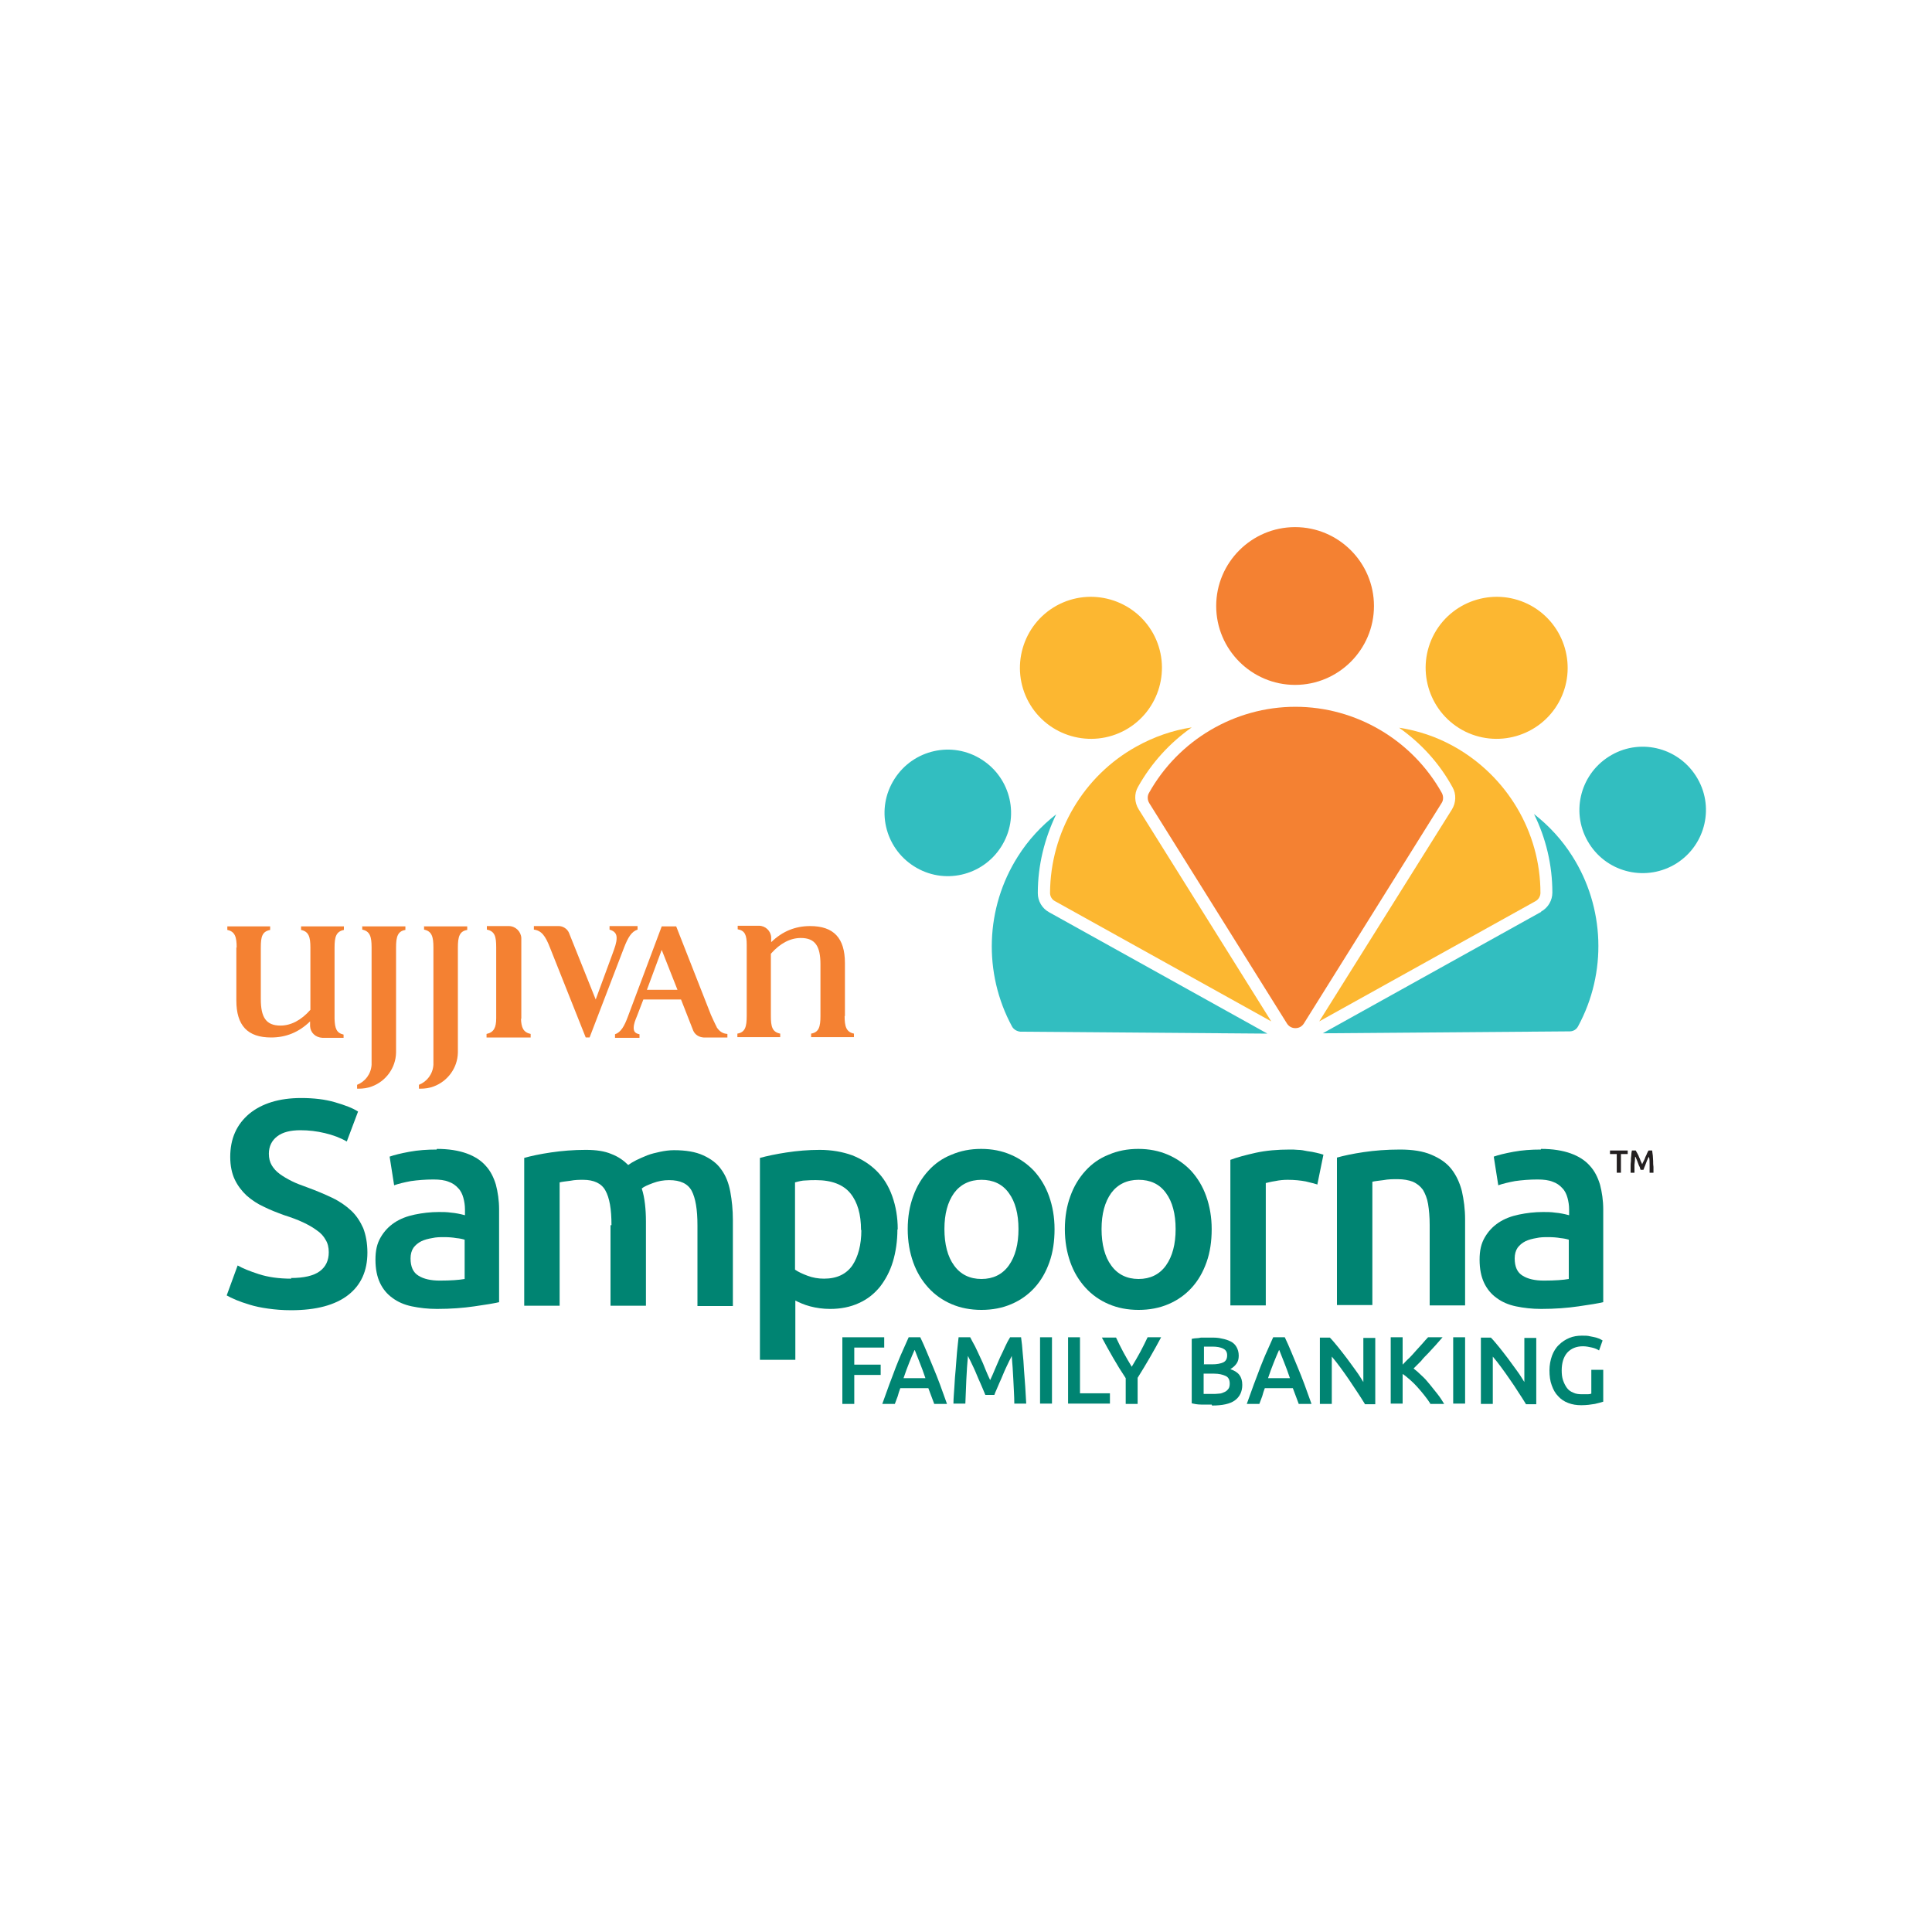 <?xml version="1.0" encoding="UTF-8"?><svg id="b" xmlns="http://www.w3.org/2000/svg" viewBox="0 0 60 60"><g id="c"><rect width="60" height="60" fill="none"/><path d="m28.38,26.9c-.91-.58-1.19-1.79-.6-2.71.58-.91,1.79-1.19,2.71-.6.91.58,1.19,1.79.6,2.71-.58.91-1.79,1.19-2.71.6Z" fill="#32bec0"/><path d="m31.95,21.81c-.59-1.07-.2-2.41.86-3,1.07-.59,2.41-.2,3,.86.59,1.07.2,2.41-.86,3-1.07.59-2.41.2-3-.86Z" fill="#fcb731"/><path d="m52.07,26.81c.91-.58,1.19-1.79.6-2.71-.58-.91-1.79-1.19-2.71-.6-.91.58-1.19,1.79-.6,2.71.58.91,1.79,1.18,2.71.6Z" fill="#32bec0"/><path d="m48.41,21.81c.59-1.07.2-2.41-.86-3-1.07-.59-2.41-.2-3,.86-.59,1.07-.2,2.41.86,3,1.07.59,2.41.2,3-.86Z" fill="#fcb731"/><path d="m37.77,18.82c0-1.35,1.1-2.45,2.45-2.45s2.45,1.1,2.45,2.45-1.1,2.45-2.45,2.45-2.45-1.1-2.45-2.45Z" fill="#f48132"/><path d="m32.23,27.73c0-.86.21-1.69.57-2.44-.46.36-.87.8-1.19,1.31-1.01,1.59-1.08,3.62-.18,5.28.05.09.15.15.26.16l7.67.06-6.78-3.77c-.22-.12-.35-.35-.35-.59Z" fill="#32bec0"/><path d="m32.61,27.73c0,.11.06.21.16.26l6.71,3.73-4.12-6.59c-.13-.21-.14-.48-.02-.69.42-.75.99-1.37,1.67-1.85-.59.09-1.17.29-1.71.59-1.65.91-2.68,2.66-2.69,4.55Z" fill="#fcb731"/><path d="m47.86,28.32l-6.78,3.77,7.67-.06c.11,0,.21-.06.26-.16.9-1.66.83-3.69-.18-5.28-.32-.51-.73-.95-1.19-1.31.37.75.57,1.58.57,2.44,0,.24-.13.47-.35.59Z" fill="#32bec0"/><path d="m47.84,27.73c0-1.89-1.04-3.63-2.69-4.55-.54-.3-1.11-.49-1.7-.58.68.48,1.25,1.1,1.66,1.85.12.21.11.48-.02.69l-4.12,6.58,6.71-3.73c.1-.05.16-.16.16-.26Z" fill="#fcb731"/><path d="m39.97,31.79c.06.09.15.14.26.14s.2-.05.26-.14l4.28-6.85c.06-.09.06-.21.01-.31-.92-1.65-2.67-2.68-4.55-2.68s-3.63,1.03-4.55,2.68c-.05.09-.05.21.01.31l4.28,6.85Z" fill="#f48132"/><path d="m11.25,28.76v.11c.24.05.29.22.29.55v3.65c-.02.29-.2.52-.45.62v.12h.05c.14,0,.28-.02.41-.07.43-.16.74-.57.75-1.05v-3.26c0-.34.05-.51.29-.55v-.11h-1.33Z" fill="#f48132"/><path d="m13.17,28.76v.11c.24.05.29.22.29.55v3.65c-.02.29-.2.52-.45.62v.12h.05c.14,0,.28-.02.41-.07.43-.16.74-.57.75-1.05v-3.26c0-.34.05-.51.29-.55v-.11h-1.33Z" fill="#f48132"/><path d="m18.93,28.76v.11c.17.05.22.14.22.26,0,.15-.06.3-.12.47l-.53,1.44-.83-2.07c-.05-.12-.18-.21-.32-.21h-.77v.11c.24.03.36.2.5.56l1.11,2.79h.12l1.07-2.79c.12-.31.23-.5.42-.56v-.11h-.88Z" fill="#f48132"/><path d="m20.09,30.74l.46-1.24.49,1.24h-.95Zm2.17,1.16c-.05-.09-.18-.38-.18-.38l-1.08-2.75h-.45l-1.05,2.8c-.11.3-.22.49-.4.55v.11h.76v-.11c-.15-.03-.18-.1-.18-.2,0-.12.05-.24.1-.36l.2-.52h1.17s.38.97.38.97c.06.13.18.2.32.21h.74v-.11c-.15-.01-.25-.08-.34-.22" fill="#f48132"/><path d="m16.19,31.64v-2.51c-.01-.2-.18-.37-.39-.37h-.68v.11c.25.05.29.22.29.55v2.2c0,.29-.07.44-.3.49v.11h1.37v-.11c-.23-.05-.29-.2-.3-.47" fill="#f48132"/><path d="m26.24,31.56v-1.65c0-.78-.35-1.15-1.08-1.15-.46,0-.86.16-1.21.5v-.15c-.01-.2-.18-.36-.38-.36h-.66v.11c.23.04.28.19.28.48v2.21c0,.34-.05.51-.29.55v.11h1.33v-.11c-.25-.05-.29-.22-.29-.55v-1.93c.29-.33.61-.49.93-.49.45,0,.61.26.61.82v1.6c0,.34-.05.51-.29.55v.11h1.33v-.11c-.24-.05-.29-.22-.29-.55" fill="#f48132"/><path d="m7.34,29.42v1.65c0,.78.35,1.15,1.08,1.15.46,0,.86-.16,1.21-.5v.15c.01.2.17.35.38.36h.66v-.1c-.22-.05-.27-.19-.28-.49v-2.21c0-.34.05-.5.29-.55v-.11h-1.33v.11c.24.05.29.22.29.55v1.93c-.29.33-.61.49-.93.49-.45,0-.61-.26-.61-.82v-1.6c0-.34.04-.5.29-.55v-.11h-1.33v.11c.24.05.29.22.29.55" fill="#f48132"/><path d="m9.03,39.69c.41,0,.71-.07.9-.21.19-.14.28-.34.28-.59,0-.15-.03-.28-.1-.39-.06-.11-.15-.21-.27-.29-.12-.09-.26-.17-.43-.25-.17-.08-.36-.15-.58-.22-.22-.08-.43-.16-.63-.26-.2-.09-.38-.21-.54-.35-.15-.14-.28-.31-.37-.5-.09-.19-.14-.43-.14-.7,0-.57.2-1.01.59-1.34.39-.32.93-.49,1.61-.49.39,0,.74.04,1.05.13.31.09.55.18.72.29l-.35.93c-.21-.12-.43-.2-.68-.26-.25-.06-.5-.09-.76-.09-.31,0-.55.06-.72.19-.17.13-.26.31-.26.54,0,.14.03.26.09.36.06.1.14.19.25.27.11.08.23.15.37.22.14.07.3.13.47.19.3.11.56.22.79.33.23.11.43.25.59.4.16.15.28.34.37.54.08.21.13.46.13.76,0,.57-.2,1.01-.6,1.32-.4.31-.99.47-1.77.47-.26,0-.5-.02-.71-.05-.22-.03-.41-.07-.57-.12-.17-.05-.31-.1-.43-.15-.12-.05-.22-.1-.29-.14l.34-.93c.16.09.38.18.66.27.28.09.61.14,1.01.14Z" fill="#008472"/><path d="m13.57,35.68c.36,0,.67.05.92.14.25.09.45.22.59.38.15.16.25.36.32.59.06.23.1.49.1.77v2.88c-.17.04-.42.08-.77.13-.34.05-.73.08-1.16.08-.28,0-.54-.03-.78-.08-.24-.05-.44-.14-.6-.26-.17-.12-.3-.28-.39-.47-.09-.19-.14-.43-.14-.72s.05-.5.16-.69c.11-.19.25-.34.43-.46.18-.12.39-.2.63-.25.24-.05.49-.08.75-.08.12,0,.25,0,.38.02.13.01.28.04.43.08v-.18c0-.13-.02-.25-.05-.36-.03-.11-.08-.22-.16-.3-.08-.09-.18-.16-.3-.2-.12-.05-.28-.07-.47-.07-.25,0-.49.02-.7.05-.21.04-.38.08-.52.13l-.14-.89c.14-.05.34-.1.61-.15.27-.05.55-.07.85-.07Zm.09,4.09c.34,0,.6-.02.77-.05v-1.22c-.06-.02-.15-.04-.26-.05-.11-.02-.24-.03-.38-.03-.12,0-.24,0-.37.03-.12.02-.24.05-.34.1-.1.05-.18.12-.24.2-.06.09-.09.2-.09.33,0,.26.08.44.25.54.16.1.38.15.66.15Z" fill="#008472"/><path d="m18.99,38.05c0-.5-.06-.85-.19-1.08-.12-.22-.36-.33-.69-.33-.12,0-.25,0-.4.03-.15.02-.25.03-.33.05v3.83h-1.1v-4.59c.21-.06.49-.12.83-.17.34-.05.7-.08,1.08-.08.33,0,.59.04.8.13.21.08.38.2.52.34.07-.05.15-.1.25-.15.1-.05.22-.1.34-.15.13-.05.26-.08.4-.11.14-.03.29-.05.43-.05.37,0,.67.05.91.16.24.11.43.25.56.44.14.19.23.42.28.69.05.27.08.56.08.88v2.67h-1.1v-2.5c0-.5-.06-.85-.18-1.08-.12-.22-.35-.33-.7-.33-.18,0-.34.03-.5.09-.16.06-.28.11-.35.17.05.15.08.31.1.48.02.17.03.35.03.54v2.62h-1.1v-2.5Z" fill="#008472"/><path d="m27.87,38.18c0,.36-.05.7-.14,1-.09.3-.23.56-.4.78-.18.22-.39.39-.66.51-.26.12-.56.18-.89.18-.22,0-.43-.03-.62-.08-.19-.05-.34-.12-.46-.18v1.84h-1.1v-6.27c.22-.06.5-.12.83-.17.33-.05.67-.08,1.03-.08s.71.06,1.01.17c.3.12.55.28.76.49.21.21.37.47.48.78.11.31.17.65.17,1.03Zm-1.13.02c0-.49-.11-.87-.33-1.14-.22-.27-.58-.41-1.07-.41-.1,0-.21,0-.32.01-.11,0-.22.03-.33.06v2.71c.1.07.23.13.39.19s.33.09.51.09c.4,0,.69-.14.88-.41.18-.27.28-.64.28-1.1Z" fill="#008472"/><path d="m32.75,38.17c0,.38-.05.72-.16,1.03-.11.31-.26.57-.46.79-.2.22-.44.39-.72.51-.28.12-.59.18-.93.18s-.65-.06-.93-.18c-.28-.12-.52-.29-.72-.51-.2-.22-.36-.48-.47-.79-.11-.31-.17-.65-.17-1.03s.06-.72.17-1.02c.11-.31.27-.57.47-.79.2-.22.44-.39.72-.5.28-.12.58-.18.92-.18s.64.06.92.18c.28.12.52.29.72.5.2.22.36.48.47.79.11.31.17.65.17,1.02Zm-1.12,0c0-.47-.1-.85-.3-1.12-.2-.28-.49-.41-.85-.41s-.65.14-.85.41c-.2.28-.3.65-.3,1.12s.1.86.3,1.13c.2.28.49.42.85.42s.65-.14.85-.42c.2-.28.3-.66.3-1.13Z" fill="#008472"/><path d="m37.63,38.17c0,.38-.05.72-.16,1.03-.11.31-.26.57-.46.79-.2.22-.44.39-.72.51-.28.12-.59.18-.93.18s-.65-.06-.93-.18c-.28-.12-.52-.29-.72-.51-.2-.22-.36-.48-.47-.79-.11-.31-.17-.65-.17-1.03s.06-.72.17-1.02c.11-.31.27-.57.47-.79.2-.22.44-.39.72-.5.28-.12.58-.18.92-.18s.64.06.92.18c.28.12.52.29.72.5.2.22.36.48.47.79.11.31.17.65.17,1.02Zm-1.12,0c0-.47-.1-.85-.3-1.12-.2-.28-.49-.41-.85-.41s-.65.14-.85.41c-.2.28-.3.65-.3,1.12s.1.86.3,1.13c.2.28.49.42.85.42s.65-.14.85-.42c.2-.28.3-.66.3-1.13Z" fill="#008472"/><path d="m40.93,36.79c-.09-.03-.22-.06-.38-.1-.16-.03-.35-.05-.56-.05-.12,0-.25.01-.39.04-.14.02-.23.05-.29.06v3.8h-1.1v-4.52c.21-.08.48-.15.79-.22.32-.07.67-.1,1.06-.1.07,0,.16,0,.25.01.1,0,.19.02.29.04.1.01.19.03.28.05.09.02.16.04.22.06l-.19.93Z" fill="#008472"/><path d="m41.52,35.95c.21-.06.49-.12.83-.17.34-.05.71-.08,1.13-.08.39,0,.71.05.97.16.26.11.47.25.62.44.15.19.26.42.33.69.06.27.1.56.1.88v2.67h-1.1v-2.5c0-.25-.02-.47-.05-.65-.03-.18-.09-.32-.16-.44-.08-.11-.18-.19-.31-.25-.13-.05-.29-.08-.48-.08-.14,0-.28,0-.44.03-.15.02-.26.03-.34.05v3.83h-1.1v-4.59Z" fill="#008472"/><path d="m47.86,35.68c.36,0,.67.05.92.14.25.09.45.22.59.38.15.16.25.36.32.59.06.23.1.49.1.77v2.88c-.17.04-.42.08-.77.13-.34.05-.73.08-1.16.08-.28,0-.54-.03-.78-.08-.24-.05-.44-.14-.6-.26-.17-.12-.3-.28-.39-.47-.09-.19-.14-.43-.14-.72s.05-.5.16-.69c.11-.19.25-.34.43-.46.18-.12.39-.2.63-.25.24-.05.49-.08.75-.08.12,0,.25,0,.38.02.13.01.28.04.43.08v-.18c0-.13-.02-.25-.05-.36-.03-.11-.08-.22-.16-.3-.08-.09-.18-.16-.3-.2-.12-.05-.28-.07-.47-.07-.25,0-.49.02-.7.05-.21.04-.38.08-.52.13l-.14-.89c.14-.05.34-.1.61-.15.27-.05.55-.07.85-.07Zm.09,4.09c.34,0,.6-.02.77-.05v-1.22c-.06-.02-.15-.04-.26-.05-.11-.02-.24-.03-.38-.03-.12,0-.24,0-.37.03-.12.02-.24.05-.34.1-.1.05-.18.12-.24.2-.06.09-.09.2-.09.33,0,.26.08.44.25.54.16.1.38.15.66.15Z" fill="#008472"/><path d="m26.16,43.59v-2.06h1.3v.32h-.93v.53h.82v.32h-.82v.9h-.37Z" fill="#008472"/><path d="m29.01,43.59c-.03-.08-.06-.16-.09-.24-.03-.08-.06-.16-.09-.24h-.87c-.03.08-.06.17-.08.25-.03.08-.06.16-.09.24h-.39c.08-.22.15-.42.22-.61.07-.19.14-.36.2-.53.07-.17.13-.33.2-.48.07-.15.13-.3.2-.45h.36c.07.15.14.3.2.45s.13.31.2.48c.07.17.14.34.21.53.07.19.14.39.22.61h-.4Zm-.61-1.66c-.05.11-.1.23-.16.38-.06.15-.12.31-.18.49h.68c-.06-.18-.12-.34-.18-.49-.06-.15-.11-.28-.15-.38Z" fill="#008472"/><path d="m30.13,41.53c.04.08.09.17.15.28.05.11.11.22.16.34.06.12.11.24.16.37.05.12.1.24.15.34.05-.1.1-.22.15-.34.05-.12.11-.25.16-.37.06-.12.11-.23.16-.34.05-.11.1-.2.15-.28h.34c.02.15.04.31.05.48.02.17.03.34.04.52.01.18.03.36.04.54.01.18.02.35.03.52h-.37c0-.24-.02-.49-.03-.74-.01-.25-.03-.5-.05-.74-.02.05-.05.1-.08.16-.03.06-.06.13-.1.21-.03.07-.07.15-.1.23-.03.08-.07.16-.1.23-.03.07-.06.14-.09.21-.03.06-.05.12-.07.17h-.28s-.04-.1-.07-.17c-.03-.07-.06-.14-.09-.21-.03-.07-.07-.15-.1-.23-.03-.08-.07-.16-.1-.23-.03-.07-.07-.14-.1-.21-.03-.06-.06-.12-.08-.16-.02.24-.04.48-.05.74-.01.25-.02.5-.03.74h-.37c0-.17.02-.35.03-.53.01-.18.02-.36.04-.54.01-.18.03-.35.04-.52.02-.17.03-.32.05-.47h.35Z" fill="#008472"/><path d="m32.3,41.53h.37v2.06h-.37v-2.06Z" fill="#008472"/><path d="m34.47,43.27v.32h-1.3v-2.06h.37v1.74h.93Z" fill="#008472"/><path d="m35.15,42.44c.09-.15.18-.3.26-.45s.16-.31.23-.46h.42c-.11.21-.23.42-.35.63-.12.21-.25.42-.38.63v.81h-.37v-.8c-.14-.21-.27-.42-.39-.63-.12-.21-.24-.42-.35-.63h.44c.07.15.15.31.23.46.08.15.17.3.26.45Z" fill="#008472"/><path d="m37.63,43.62c-.11,0-.22,0-.33,0-.11,0-.21-.02-.29-.04v-2s.09-.02.14-.02c.05,0,.1-.01.15-.02.05,0,.1,0,.15,0,.05,0,.1,0,.14,0,.12,0,.24,0,.35.03.11.02.2.05.28.09.08.04.14.1.18.17.04.07.07.16.07.27,0,.1-.02.18-.07.25-.05.07-.11.12-.19.17.12.04.22.1.28.18.06.08.09.18.09.31,0,.21-.08.37-.23.48-.15.11-.39.16-.71.16Zm-.25-1.25h.27c.14,0,.25-.02.34-.06.08-.04.12-.11.12-.22,0-.1-.04-.17-.13-.21-.08-.04-.19-.06-.33-.06-.06,0-.11,0-.15,0-.04,0-.08,0-.11,0v.54Zm0,.29v.63s.09,0,.13,0c.05,0,.09,0,.13,0,.08,0,.15,0,.22-.01.07,0,.12-.03.17-.05.05-.02.09-.06.12-.1.03-.04.04-.1.04-.16,0-.12-.04-.2-.13-.24s-.2-.07-.35-.07h-.33Z" fill="#008472"/><path d="m40.33,43.59c-.03-.08-.06-.16-.09-.24-.03-.08-.06-.16-.09-.24h-.87c-.03.08-.06.17-.08.25-.03.08-.06.16-.09.24h-.39c.08-.22.15-.42.22-.61.07-.19.14-.36.2-.53.07-.17.13-.33.2-.48.07-.15.13-.3.2-.45h.36c.07.15.14.3.2.45s.13.31.2.48c.07.17.14.34.21.53.07.19.14.39.22.61h-.4Zm-.61-1.66c-.05.11-.1.23-.16.38-.06.15-.12.31-.18.49h.68c-.06-.18-.12-.34-.18-.49-.06-.15-.11-.28-.15-.38Z" fill="#008472"/><path d="m42.38,43.59c-.07-.11-.14-.23-.23-.36s-.17-.26-.26-.39c-.09-.13-.18-.26-.27-.38-.09-.12-.18-.24-.26-.33v1.47h-.37v-2.06h.31c.08.08.16.18.26.3.09.11.18.23.28.36s.18.25.27.37c.09.12.16.24.23.35v-1.37h.37v2.06h-.32Z" fill="#008472"/><path d="m44.42,43.59c-.05-.08-.11-.16-.18-.25-.07-.09-.14-.17-.21-.25-.07-.08-.15-.16-.23-.23-.08-.07-.16-.14-.24-.19v.92h-.37v-2.06h.37v.85c.07-.07.13-.14.21-.21.07-.07.14-.15.21-.23.07-.08.14-.15.2-.22.06-.07.12-.14.17-.19h.45c-.07.08-.13.15-.21.24-.07.08-.15.16-.23.25-.08.08-.16.16-.23.25-.08.08-.16.16-.23.23.08.06.17.14.25.22.09.08.17.17.25.27.08.1.16.2.24.3.08.1.15.21.21.31h-.44Z" fill="#008472"/><path d="m45.13,41.53h.37v2.06h-.37v-2.06Z" fill="#008472"/><path d="m47.38,43.59c-.07-.11-.14-.23-.23-.36-.08-.13-.17-.26-.26-.39-.09-.13-.18-.26-.27-.38-.09-.12-.18-.24-.26-.33v1.47h-.37v-2.06h.31c.08.08.16.18.26.3.09.11.18.23.28.36.09.12.18.25.27.37.09.12.16.24.23.35v-1.37h.37v2.06h-.32Z" fill="#008472"/><path d="m49.16,41.81c-.21,0-.37.07-.49.2-.11.13-.17.31-.17.55,0,.11.01.21.04.3.03.09.07.17.12.24.05.07.12.12.2.15.08.04.17.05.28.05.07,0,.12,0,.17,0,.05,0,.09-.01.11-.02v-.74h.37v.99c-.05.02-.14.04-.26.07-.12.02-.26.04-.42.04-.15,0-.28-.02-.41-.07s-.23-.12-.31-.21c-.09-.09-.15-.2-.2-.34-.05-.13-.07-.29-.07-.46s.03-.32.08-.46c.05-.13.12-.25.22-.34.09-.09.2-.16.32-.21.12-.05.25-.07.39-.07.1,0,.18,0,.25.02.07.01.14.03.19.04.05.02.1.03.13.05.03.02.06.03.07.04l-.11.31c-.06-.04-.13-.07-.22-.09-.09-.02-.18-.04-.28-.04Z" fill="#008472"/><path d="m50.55,35.73v.11h-.21v.58h-.13v-.58h-.21v-.11h.55Z" fill="#231f20"/><path d="m50.8,35.73s.03.06.05.09c.02.04.04.07.05.11.02.04.04.08.05.12.02.04.04.08.05.11.01-.04.03-.07.05-.11.02-.04.04-.08.05-.12.02-.04.04-.08.05-.11.02-.04.03-.07.05-.09h.11s.01.1.02.16c0,.06.01.11.01.17,0,.06,0,.12.01.18,0,.06,0,.12,0,.18h-.12c0-.08,0-.16,0-.25,0-.09,0-.17-.02-.25,0,.02-.02.03-.03.05,0,.02-.02.04-.03.07s-.02.05-.03.08c-.01.03-.02.05-.03.08-.01.02-.02.05-.03.07,0,.02-.02.04-.02.06h-.09s-.01-.03-.02-.06c0-.02-.02-.05-.03-.07-.01-.02-.02-.05-.03-.08-.01-.03-.02-.05-.03-.08-.01-.02-.02-.05-.03-.07,0-.02-.02-.04-.03-.05,0,.08-.01.16-.02.25,0,.08,0,.17,0,.25h-.12c0-.06,0-.12,0-.18,0-.06,0-.12.01-.18,0-.06,0-.12.01-.17,0-.06.01-.11.02-.16h.12Z" fill="#231f20"/></g></svg>